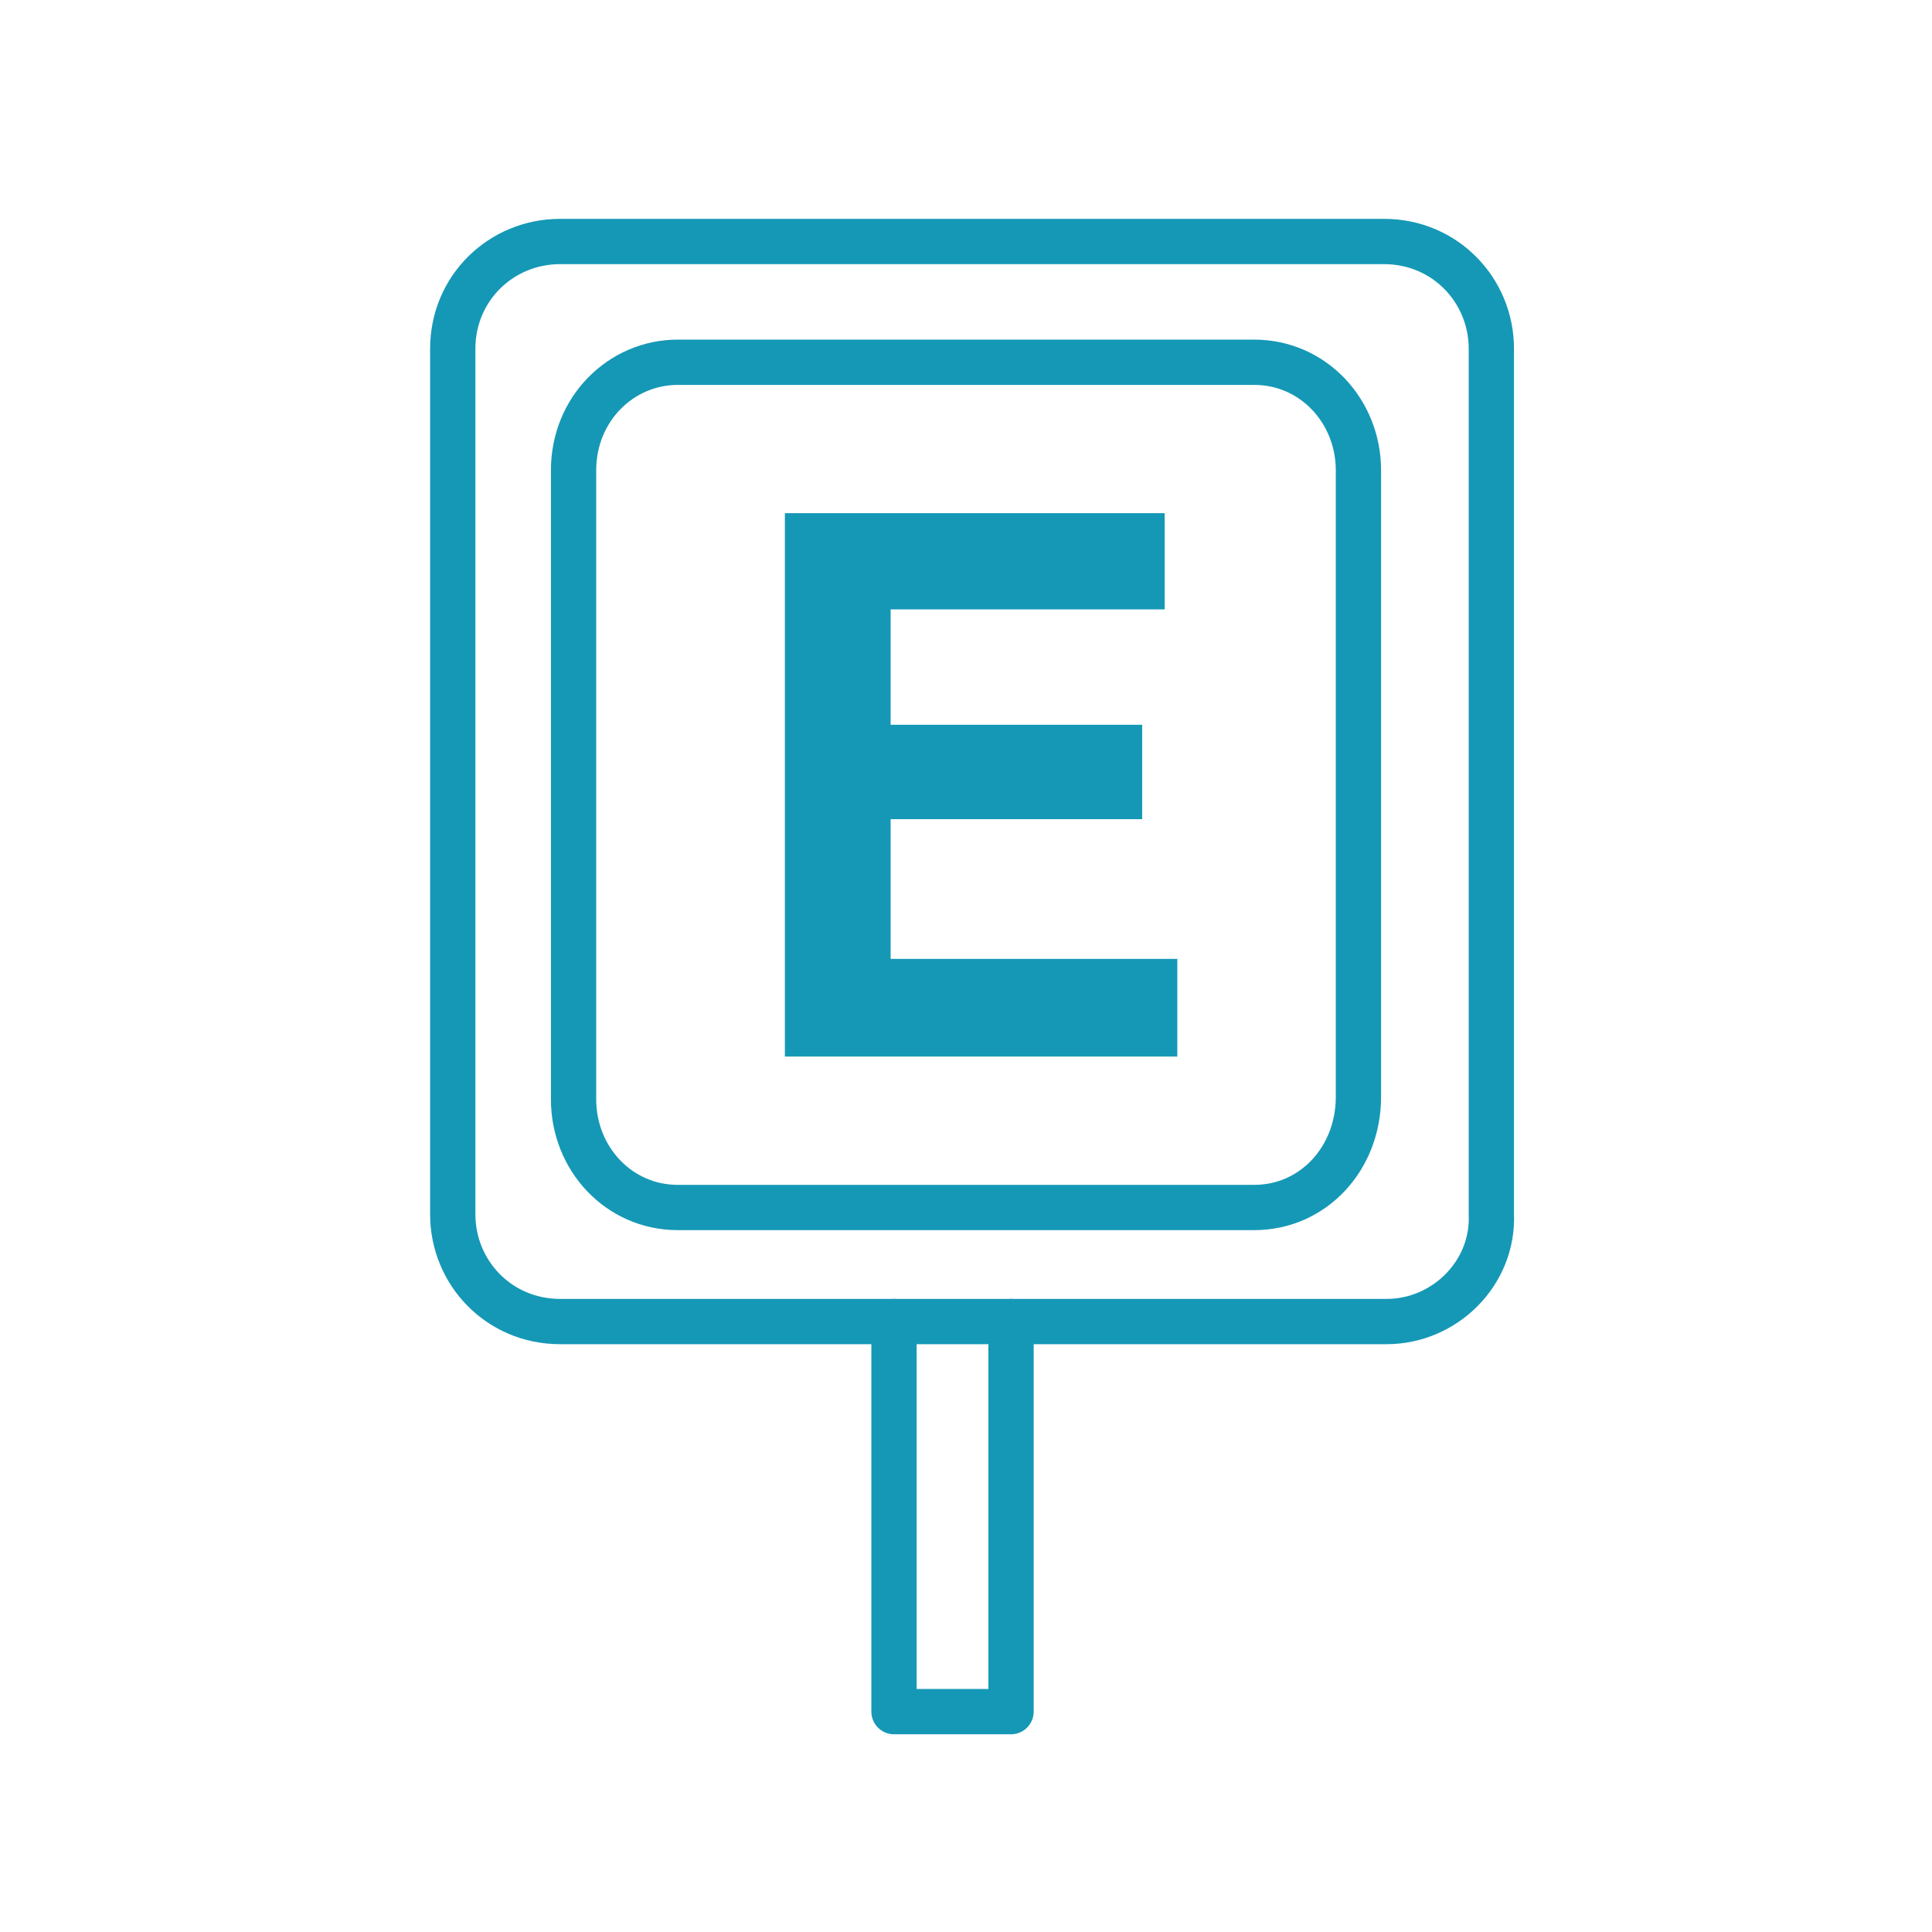 <svg width="64" height="64" viewBox="0 0 64 64" fill="none" xmlns="http://www.w3.org/2000/svg">
<path d="M45.93 43.778H18.552C16.532 43.778 14.998 42.163 14.998 40.224V11.554C14.998 9.534 16.613 8 18.552 8H45.849C47.868 8 49.403 9.615 49.403 11.554V40.224C49.484 42.163 47.868 43.778 45.93 43.778Z" stroke="#1598B6" stroke-width="1.5" stroke-miterlimit="10" stroke-linecap="round" stroke-linejoin="round"/>
<path d="M41.544 40H22.456C20.492 40 19 38.372 19 36.419V15.581C19 13.546 20.571 12 22.456 12H41.544C43.508 12 45 13.628 45 15.581V36.337C45 38.372 43.508 40 41.544 40Z" stroke="#1598B6" stroke-width="1.5" stroke-miterlimit="10" stroke-linecap="round" stroke-linejoin="round"/>
<path d="M33.492 43.778V56.7H29.615V43.778" stroke="#1598B6" stroke-width="1.5" stroke-miterlimit="10" stroke-linecap="round" stroke-linejoin="round"/>
<path d="M37.836 27.136H29.503V31.764H39V35H26V17H38.581V20.187H29.503V24.009H37.836V27.136Z" fill="#1598B6"/>
</svg>
